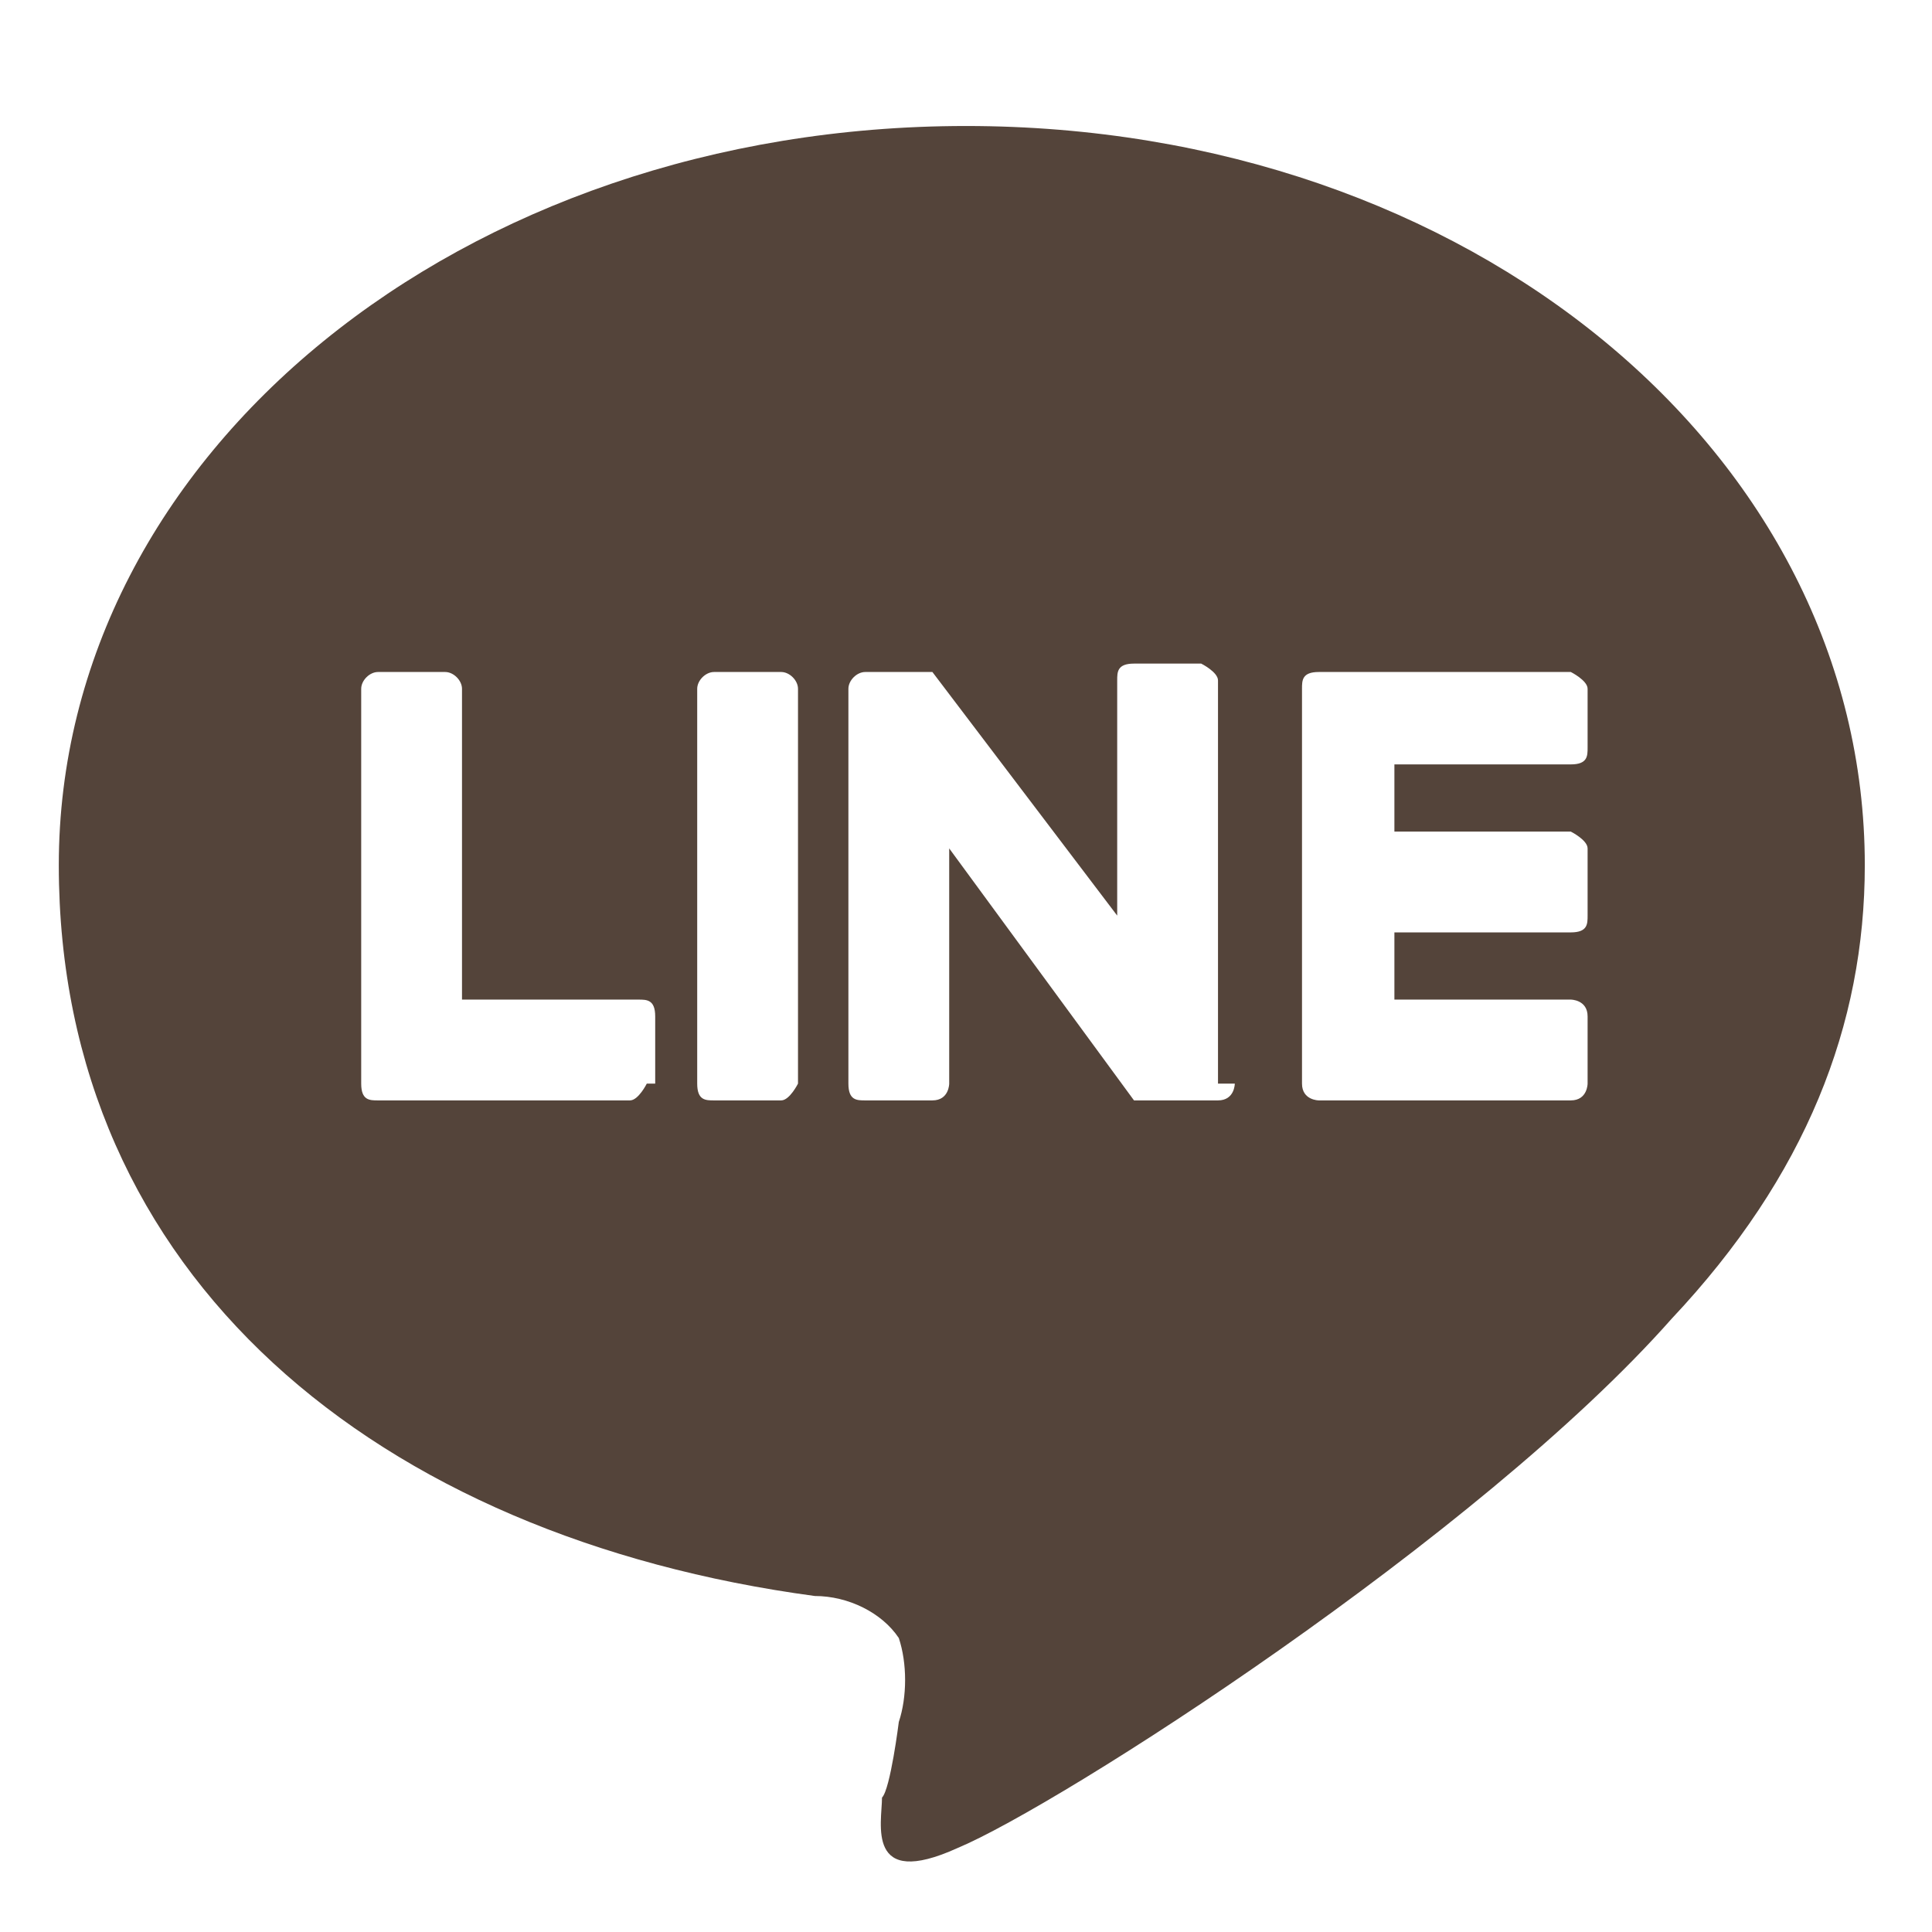 <?xml version="1.0" encoding="UTF-8"?>
<svg id="_レイヤー_1" data-name="レイヤー_1" xmlns="http://www.w3.org/2000/svg" version="1.1" viewBox="0 0 23 23">
  <!-- Generator: Adobe Illustrator 29.3.1, SVG Export Plug-In . SVG Version: 2.1.0 Build 151)  -->
  <defs>
    <style>
      .st0 {
        fill: #54443a;
      }
    </style>
  </defs>
  <path id="_編集モード" data-name="編集モード" class="st0" d="M11.5,1.5C5.5,1.5.7,5.4.7,10.3s3.8,8,9,8.7c.4,0,.8.2,1,.5.1.3.1.7,0,1,0,0-.1.8-.2.9,0,.3-.2,1.1.9.6,1.2-.5,6.2-3.7,8.5-6.3,1.6-1.7,2.3-3.5,2.3-5.4,0-4.9-4.7-8.8-10.7-8.8ZM7.7,12.9c0,0-.1.2-.2.2h-3c-.1,0-.2,0-.2-.2v-4.7c0-.1.1-.2.2-.2h.8c.1,0,.2.1.2.2v3.7h2.1c.1,0,.2,0,.2.2v.8h-.1ZM9.5,12.9c0,0-.1.2-.2.2h-.8c-.1,0-.2,0-.2-.2v-4.7c0-.1.1-.2.2-.2h.8c.1,0,.2.1.2.2v4.7ZM14.7,12.9c0,0,0,.2-.2.2h-1c0,0-2.2-3-2.2-3v2.8c0,0,0,.2-.2.2h-.8c-.1,0-.2,0-.2-.2v-4.7c0-.1.1-.2.2-.2h.8l2.2,2.9v-2.8c0-.1,0-.2.2-.2h.8c0,0,.2.1.2.2v4.8h.2ZM18.9,8.9c0,.1,0,.2-.2.2h-2.1v.8h2.1c0,0,.2.1.2.2v.8c0,.1,0,.2-.2.2h-2.1v.8h2.1c0,0,.2,0,.2.2v.8c0,0,0,.2-.2.2h-3c0,0-.2,0-.2-.2v-4.7c0-.1,0-.2.2-.2h3c0,0,.2.1.2.2v.7Z"/>
</svg>
